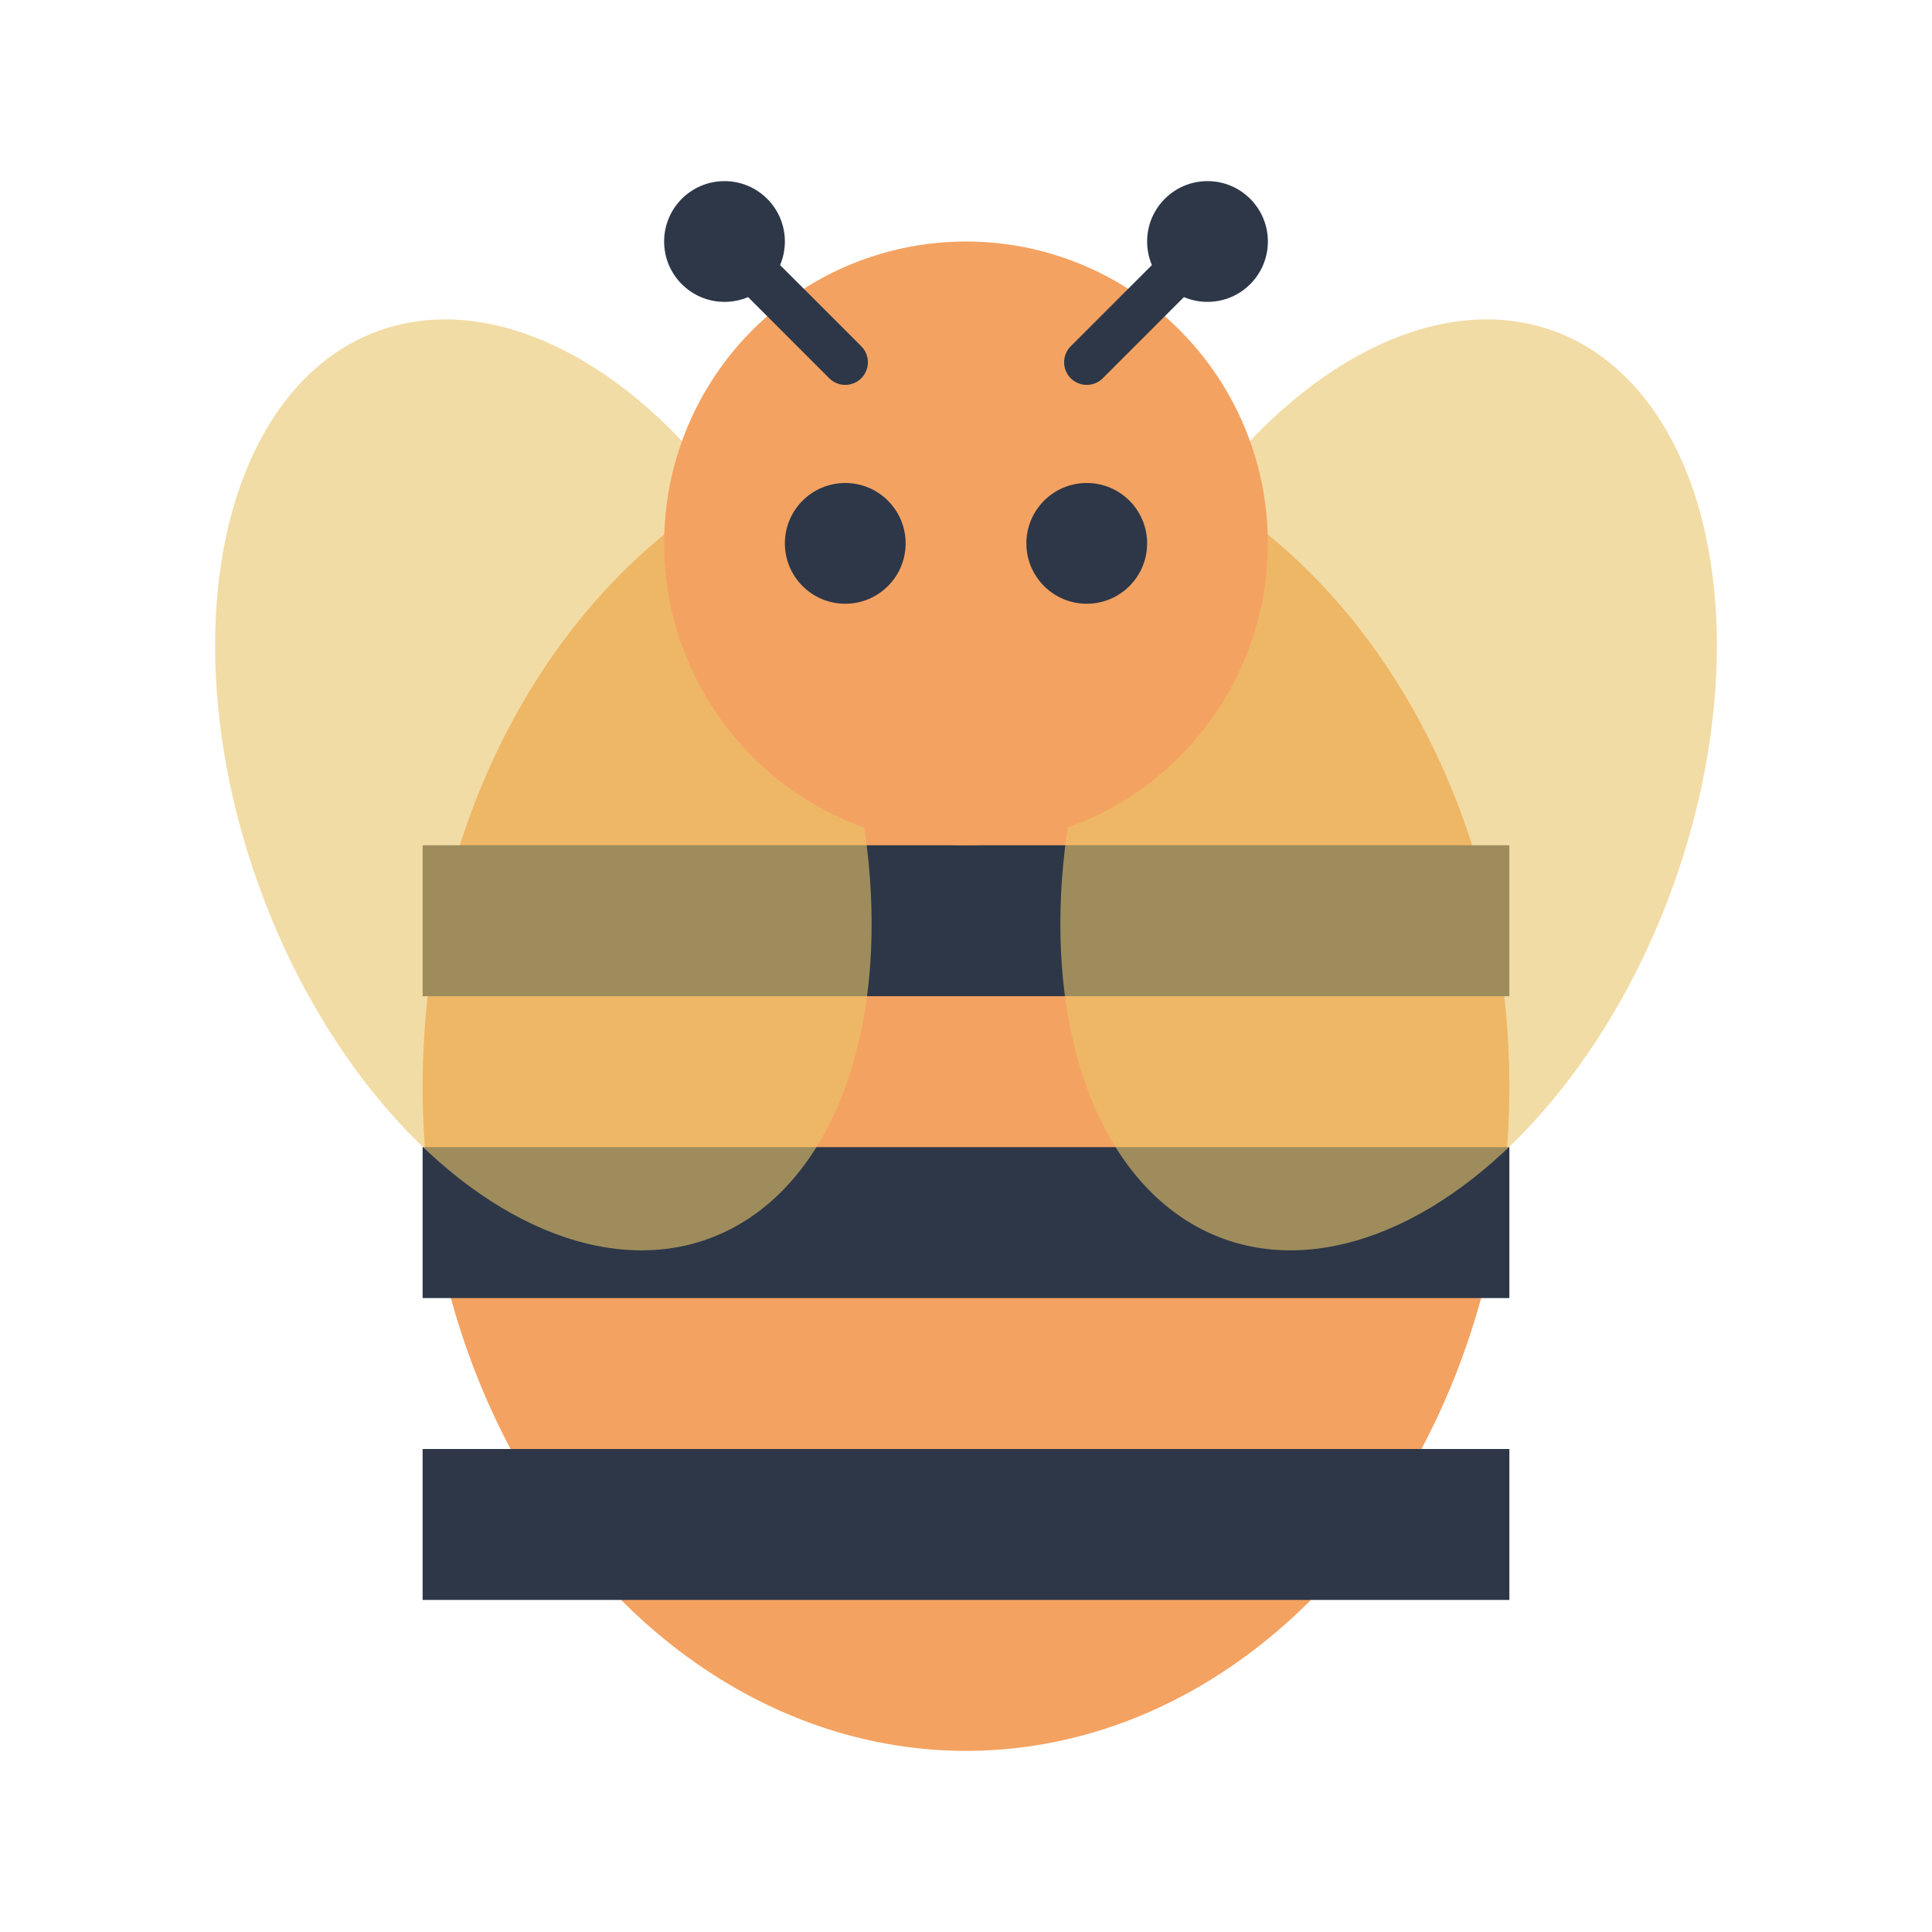 <svg xmlns="http://www.w3.org/2000/svg" viewBox="0 0 64 64">
  <!-- Bee Body -->
  <ellipse cx="32" cy="36" rx="18" ry="22" fill="#F4A261"/>
  
  <!-- Stripes -->
  <rect x="14" y="28" width="36" height="5" fill="#2D3748"/>
  <rect x="14" y="38" width="36" height="5" fill="#2D3748"/>
  <rect x="14" y="48" width="36" height="5" fill="#2D3748"/>
  
  <!-- Wings -->
  <ellipse cx="18" cy="26" rx="10" ry="16" fill="#E9C46A" opacity="0.6" transform="rotate(-20 18 26)"/>
  <ellipse cx="46" cy="26" rx="10" ry="16" fill="#E9C46A" opacity="0.6" transform="rotate(20 46 26)"/>
  
  <!-- Head -->
  <circle cx="32" cy="18" r="10" fill="#F4A261"/>
  
  <!-- Eyes -->
  <circle cx="28" cy="18" r="2" fill="#2D3748"/>
  <circle cx="36" cy="18" r="2" fill="#2D3748"/>
  
  <!-- Antennae -->
  <line x1="28" y1="12" x2="24" y2="8" stroke="#2D3748" stroke-width="1.5" stroke-linecap="round"/>
  <line x1="36" y1="12" x2="40" y2="8" stroke="#2D3748" stroke-width="1.5" stroke-linecap="round"/>
  <circle cx="24" cy="8" r="2" fill="#2D3748"/>
  <circle cx="40" cy="8" r="2" fill="#2D3748"/>
</svg>